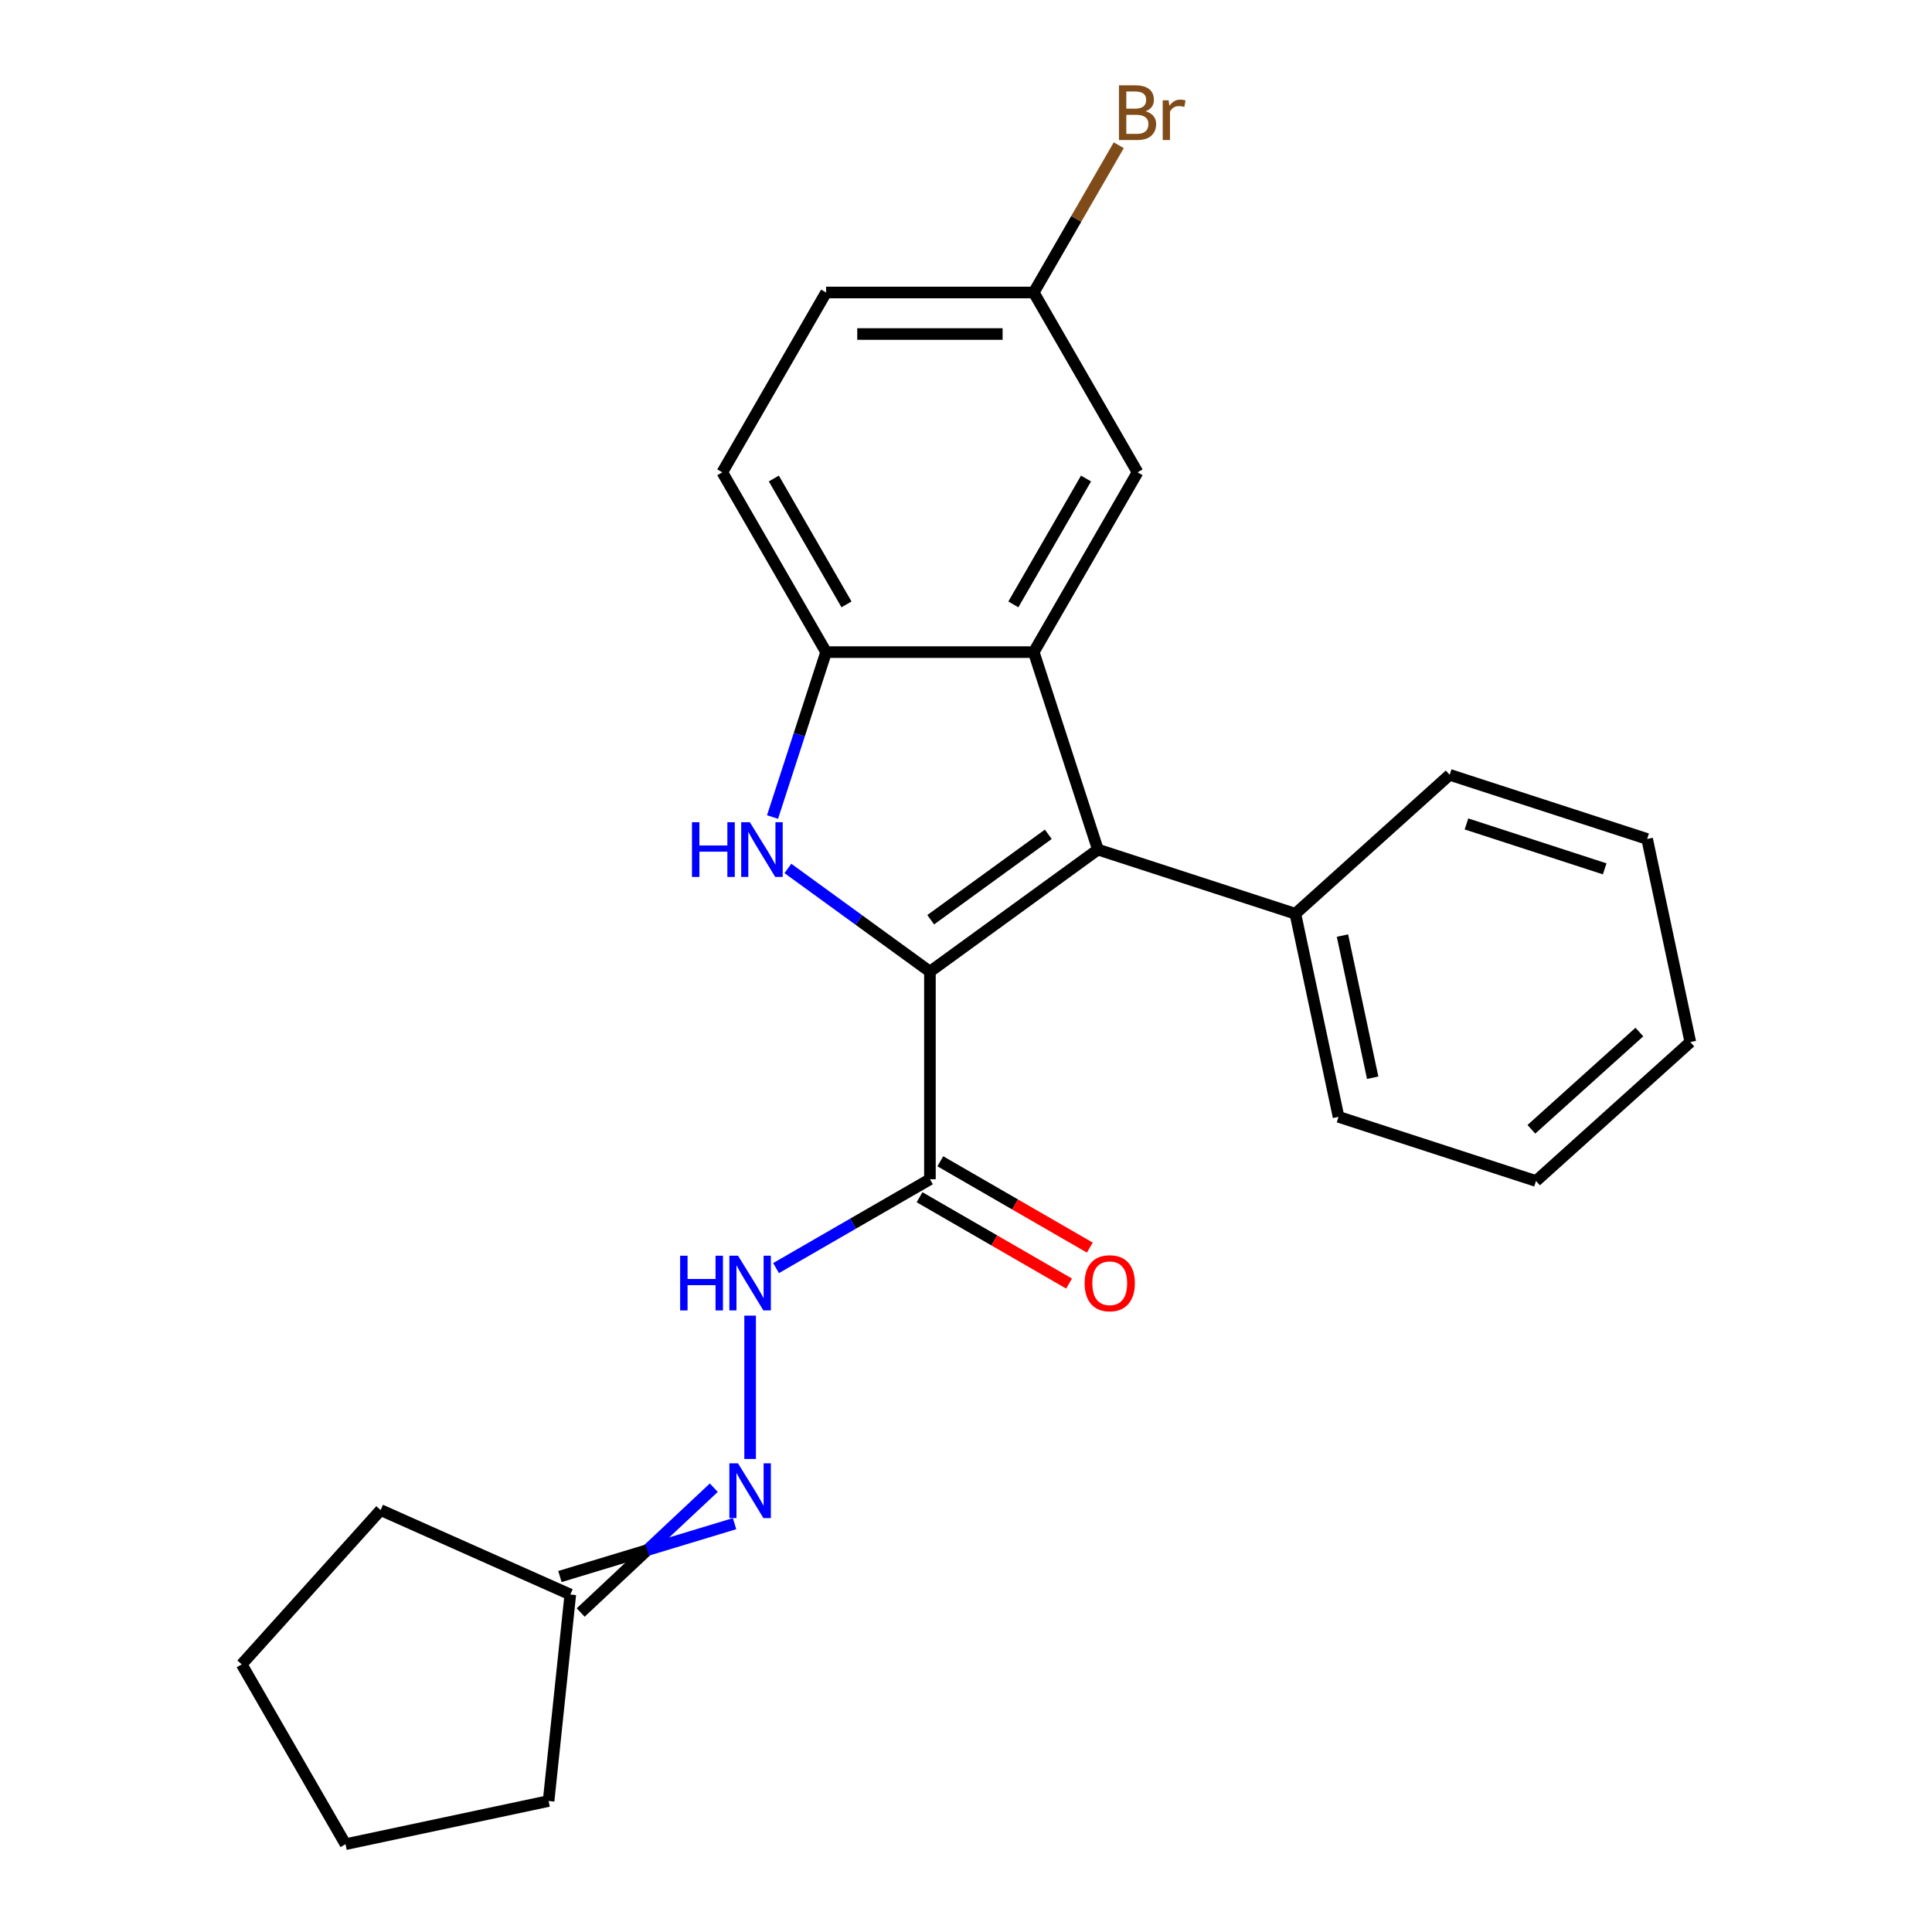 <?xml version='1.0' encoding='iso-8859-1'?>
<svg version='1.1' baseProfile='full'
              xmlns='http://www.w3.org/2000/svg'
                      xmlns:rdkit='http://www.rdkit.org/xml'
                      xmlns:xlink='http://www.w3.org/1999/xlink'
                  xml:space='preserve'
width='1000px' height='1000px' viewBox='0 0 1000 1000'>
<!-- END OF HEADER -->
<rect style='opacity:1.0;fill:#FFFFFF;stroke:none' width='1000' height='1000' x='0' y='0'> </rect>
<path class='bond-0' d='M 481.329,502.915 L 568.274,439.746' style='fill:none;fill-rule:evenodd;stroke:#000000;stroke-width:6px;stroke-linecap:butt;stroke-linejoin:miter;stroke-opacity:1' />
<path class='bond-0' d='M 481.737,476.051 L 542.598,431.832' style='fill:none;fill-rule:evenodd;stroke:#000000;stroke-width:6px;stroke-linecap:butt;stroke-linejoin:miter;stroke-opacity:1' />
<path class='bond-1' d='M 481.329,502.915 L 444.571,476.208' style='fill:none;fill-rule:evenodd;stroke:#000000;stroke-width:6px;stroke-linecap:butt;stroke-linejoin:miter;stroke-opacity:1' />
<path class='bond-1' d='M 444.571,476.208 L 407.812,449.501' style='fill:none;fill-rule:evenodd;stroke:#0000FF;stroke-width:6px;stroke-linecap:butt;stroke-linejoin:miter;stroke-opacity:1' />
<path class='bond-3' d='M 481.329,502.915 L 481.329,610.384' style='fill:none;fill-rule:evenodd;stroke:#000000;stroke-width:6px;stroke-linecap:butt;stroke-linejoin:miter;stroke-opacity:1' />
<path class='bond-2' d='M 568.274,439.746 L 535.064,337.537' style='fill:none;fill-rule:evenodd;stroke:#000000;stroke-width:6px;stroke-linecap:butt;stroke-linejoin:miter;stroke-opacity:1' />
<path class='bond-8' d='M 568.274,439.746 L 670.483,472.956' style='fill:none;fill-rule:evenodd;stroke:#000000;stroke-width:6px;stroke-linecap:butt;stroke-linejoin:miter;stroke-opacity:1' />
<path class='bond-4' d='M 399.859,422.899 L 413.727,380.218' style='fill:none;fill-rule:evenodd;stroke:#0000FF;stroke-width:6px;stroke-linecap:butt;stroke-linejoin:miter;stroke-opacity:1' />
<path class='bond-4' d='M 413.727,380.218 L 427.595,337.537' style='fill:none;fill-rule:evenodd;stroke:#000000;stroke-width:6px;stroke-linecap:butt;stroke-linejoin:miter;stroke-opacity:1' />
<path class='bond-7' d='M 535.064,337.537 L 588.798,244.466' style='fill:none;fill-rule:evenodd;stroke:#000000;stroke-width:6px;stroke-linecap:butt;stroke-linejoin:miter;stroke-opacity:1' />
<path class='bond-7' d='M 524.51,312.83 L 562.124,247.68' style='fill:none;fill-rule:evenodd;stroke:#000000;stroke-width:6px;stroke-linecap:butt;stroke-linejoin:miter;stroke-opacity:1' />
<path class='bond-24' d='M 535.064,337.537 L 427.595,337.537' style='fill:none;fill-rule:evenodd;stroke:#000000;stroke-width:6px;stroke-linecap:butt;stroke-linejoin:miter;stroke-opacity:1' />
<path class='bond-5' d='M 481.329,610.384 L 441.507,633.375' style='fill:none;fill-rule:evenodd;stroke:#000000;stroke-width:6px;stroke-linecap:butt;stroke-linejoin:miter;stroke-opacity:1' />
<path class='bond-5' d='M 441.507,633.375 L 401.685,656.366' style='fill:none;fill-rule:evenodd;stroke:#0000FF;stroke-width:6px;stroke-linecap:butt;stroke-linejoin:miter;stroke-opacity:1' />
<path class='bond-9' d='M 475.956,619.691 L 514.648,642.029' style='fill:none;fill-rule:evenodd;stroke:#000000;stroke-width:6px;stroke-linecap:butt;stroke-linejoin:miter;stroke-opacity:1' />
<path class='bond-9' d='M 514.648,642.029 L 553.34,664.368' style='fill:none;fill-rule:evenodd;stroke:#FF0000;stroke-width:6px;stroke-linecap:butt;stroke-linejoin:miter;stroke-opacity:1' />
<path class='bond-9' d='M 486.703,601.076 L 525.395,623.415' style='fill:none;fill-rule:evenodd;stroke:#000000;stroke-width:6px;stroke-linecap:butt;stroke-linejoin:miter;stroke-opacity:1' />
<path class='bond-9' d='M 525.395,623.415 L 564.087,645.754' style='fill:none;fill-rule:evenodd;stroke:#FF0000;stroke-width:6px;stroke-linecap:butt;stroke-linejoin:miter;stroke-opacity:1' />
<path class='bond-10' d='M 427.595,337.537 L 373.861,244.466' style='fill:none;fill-rule:evenodd;stroke:#000000;stroke-width:6px;stroke-linecap:butt;stroke-linejoin:miter;stroke-opacity:1' />
<path class='bond-10' d='M 438.149,312.83 L 400.535,247.68' style='fill:none;fill-rule:evenodd;stroke:#000000;stroke-width:6px;stroke-linecap:butt;stroke-linejoin:miter;stroke-opacity:1' />
<path class='bond-6' d='M 388.259,680.965 L 388.259,755.161' style='fill:none;fill-rule:evenodd;stroke:#0000FF;stroke-width:6px;stroke-linecap:butt;stroke-linejoin:miter;stroke-opacity:1' />
<path class='bond-11' d='M 369.459,770.032 L 335.01,802.33' style='fill:none;fill-rule:evenodd;stroke:#0000FF;stroke-width:6px;stroke-linecap:butt;stroke-linejoin:miter;stroke-opacity:1' />
<path class='bond-11' d='M 335.01,802.33 L 300.561,834.628' style='fill:none;fill-rule:evenodd;stroke:#000000;stroke-width:6px;stroke-linecap:butt;stroke-linejoin:miter;stroke-opacity:1' />
<path class='bond-11' d='M 380.205,788.646 L 335.01,802.33' style='fill:none;fill-rule:evenodd;stroke:#0000FF;stroke-width:6px;stroke-linecap:butt;stroke-linejoin:miter;stroke-opacity:1' />
<path class='bond-11' d='M 335.01,802.33 L 289.814,816.014' style='fill:none;fill-rule:evenodd;stroke:#000000;stroke-width:6px;stroke-linecap:butt;stroke-linejoin:miter;stroke-opacity:1' />
<path class='bond-12' d='M 588.798,244.466 L 535.064,151.396' style='fill:none;fill-rule:evenodd;stroke:#000000;stroke-width:6px;stroke-linecap:butt;stroke-linejoin:miter;stroke-opacity:1' />
<path class='bond-15' d='M 670.483,472.956 L 692.827,578.076' style='fill:none;fill-rule:evenodd;stroke:#000000;stroke-width:6px;stroke-linecap:butt;stroke-linejoin:miter;stroke-opacity:1' />
<path class='bond-15' d='M 694.858,484.255 L 710.499,557.839' style='fill:none;fill-rule:evenodd;stroke:#000000;stroke-width:6px;stroke-linecap:butt;stroke-linejoin:miter;stroke-opacity:1' />
<path class='bond-16' d='M 670.483,472.956 L 750.348,401.045' style='fill:none;fill-rule:evenodd;stroke:#000000;stroke-width:6px;stroke-linecap:butt;stroke-linejoin:miter;stroke-opacity:1' />
<path class='bond-13' d='M 373.861,244.466 L 427.595,151.396' style='fill:none;fill-rule:evenodd;stroke:#000000;stroke-width:6px;stroke-linecap:butt;stroke-linejoin:miter;stroke-opacity:1' />
<path class='bond-17' d='M 295.188,825.321 L 283.954,932.201' style='fill:none;fill-rule:evenodd;stroke:#000000;stroke-width:6px;stroke-linecap:butt;stroke-linejoin:miter;stroke-opacity:1' />
<path class='bond-18' d='M 295.188,825.321 L 197.01,781.61' style='fill:none;fill-rule:evenodd;stroke:#000000;stroke-width:6px;stroke-linecap:butt;stroke-linejoin:miter;stroke-opacity:1' />
<path class='bond-14' d='M 535.064,151.396 L 557.068,113.283' style='fill:none;fill-rule:evenodd;stroke:#000000;stroke-width:6px;stroke-linecap:butt;stroke-linejoin:miter;stroke-opacity:1' />
<path class='bond-14' d='M 557.068,113.283 L 579.072,75.171' style='fill:none;fill-rule:evenodd;stroke:#7F4C19;stroke-width:6px;stroke-linecap:butt;stroke-linejoin:miter;stroke-opacity:1' />
<path class='bond-25' d='M 535.064,151.396 L 427.595,151.396' style='fill:none;fill-rule:evenodd;stroke:#000000;stroke-width:6px;stroke-linecap:butt;stroke-linejoin:miter;stroke-opacity:1' />
<path class='bond-25' d='M 518.944,172.889 L 443.715,172.889' style='fill:none;fill-rule:evenodd;stroke:#000000;stroke-width:6px;stroke-linecap:butt;stroke-linejoin:miter;stroke-opacity:1' />
<path class='bond-20' d='M 692.827,578.076 L 795.036,611.286' style='fill:none;fill-rule:evenodd;stroke:#000000;stroke-width:6px;stroke-linecap:butt;stroke-linejoin:miter;stroke-opacity:1' />
<path class='bond-19' d='M 750.348,401.045 L 852.556,434.255' style='fill:none;fill-rule:evenodd;stroke:#000000;stroke-width:6px;stroke-linecap:butt;stroke-linejoin:miter;stroke-opacity:1' />
<path class='bond-19' d='M 759.037,426.468 L 830.583,449.715' style='fill:none;fill-rule:evenodd;stroke:#000000;stroke-width:6px;stroke-linecap:butt;stroke-linejoin:miter;stroke-opacity:1' />
<path class='bond-21' d='M 283.954,932.201 L 178.834,954.545' style='fill:none;fill-rule:evenodd;stroke:#000000;stroke-width:6px;stroke-linecap:butt;stroke-linejoin:miter;stroke-opacity:1' />
<path class='bond-22' d='M 197.01,781.61 L 125.099,861.475' style='fill:none;fill-rule:evenodd;stroke:#000000;stroke-width:6px;stroke-linecap:butt;stroke-linejoin:miter;stroke-opacity:1' />
<path class='bond-23' d='M 852.556,434.255 L 874.901,539.375' style='fill:none;fill-rule:evenodd;stroke:#000000;stroke-width:6px;stroke-linecap:butt;stroke-linejoin:miter;stroke-opacity:1' />
<path class='bond-26' d='M 795.036,611.286 L 874.901,539.375' style='fill:none;fill-rule:evenodd;stroke:#000000;stroke-width:6px;stroke-linecap:butt;stroke-linejoin:miter;stroke-opacity:1' />
<path class='bond-26' d='M 792.633,584.526 L 848.539,534.189' style='fill:none;fill-rule:evenodd;stroke:#000000;stroke-width:6px;stroke-linecap:butt;stroke-linejoin:miter;stroke-opacity:1' />
<path class='bond-27' d='M 178.834,954.545 L 125.099,861.475' style='fill:none;fill-rule:evenodd;stroke:#000000;stroke-width:6px;stroke-linecap:butt;stroke-linejoin:miter;stroke-opacity:1' />
<path  class='atom-2' d='M 358.165 425.586
L 362.005 425.586
L 362.005 437.626
L 376.485 437.626
L 376.485 425.586
L 380.325 425.586
L 380.325 453.906
L 376.485 453.906
L 376.485 440.826
L 362.005 440.826
L 362.005 453.906
L 358.165 453.906
L 358.165 425.586
' fill='#0000FF'/>
<path  class='atom-2' d='M 388.125 425.586
L 397.405 440.586
Q 398.325 442.066, 399.805 444.746
Q 401.285 447.426, 401.365 447.586
L 401.365 425.586
L 405.125 425.586
L 405.125 453.906
L 401.245 453.906
L 391.285 437.506
Q 390.125 435.586, 388.885 433.386
Q 387.685 431.186, 387.325 430.506
L 387.325 453.906
L 383.645 453.906
L 383.645 425.586
L 388.125 425.586
' fill='#0000FF'/>
<path  class='atom-6' d='M 352.039 649.958
L 355.879 649.958
L 355.879 661.998
L 370.359 661.998
L 370.359 649.958
L 374.199 649.958
L 374.199 678.278
L 370.359 678.278
L 370.359 665.198
L 355.879 665.198
L 355.879 678.278
L 352.039 678.278
L 352.039 649.958
' fill='#0000FF'/>
<path  class='atom-6' d='M 381.999 649.958
L 391.279 664.958
Q 392.199 666.438, 393.679 669.118
Q 395.159 671.798, 395.239 671.958
L 395.239 649.958
L 398.999 649.958
L 398.999 678.278
L 395.119 678.278
L 385.159 661.878
Q 383.999 659.958, 382.759 657.758
Q 381.559 655.558, 381.199 654.878
L 381.199 678.278
L 377.519 678.278
L 377.519 649.958
L 381.999 649.958
' fill='#0000FF'/>
<path  class='atom-7' d='M 381.999 757.427
L 391.279 772.427
Q 392.199 773.907, 393.679 776.587
Q 395.159 779.267, 395.239 779.427
L 395.239 757.427
L 398.999 757.427
L 398.999 785.747
L 395.119 785.747
L 385.159 769.347
Q 383.999 767.427, 382.759 765.227
Q 381.559 763.027, 381.199 762.347
L 381.199 785.747
L 377.519 785.747
L 377.519 757.427
L 381.999 757.427
' fill='#0000FF'/>
<path  class='atom-10' d='M 561.4 664.198
Q 561.4 657.398, 564.76 653.598
Q 568.12 649.798, 574.4 649.798
Q 580.68 649.798, 584.04 653.598
Q 587.4 657.398, 587.4 664.198
Q 587.4 671.078, 584 674.998
Q 580.6 678.878, 574.4 678.878
Q 568.16 678.878, 564.76 674.998
Q 561.4 671.118, 561.4 664.198
M 574.4 675.678
Q 578.72 675.678, 581.04 672.798
Q 583.4 669.878, 583.4 664.198
Q 583.4 658.638, 581.04 655.838
Q 578.72 652.998, 574.4 652.998
Q 570.08 652.998, 567.72 655.798
Q 565.4 658.598, 565.4 664.198
Q 565.4 669.918, 567.72 672.798
Q 570.08 675.678, 574.4 675.678
' fill='#FF0000'/>
<path  class='atom-15' d='M 592.938 57.605
Q 595.658 58.365, 597.018 60.045
Q 598.418 61.685, 598.418 64.125
Q 598.418 68.045, 595.898 70.285
Q 593.418 72.485, 588.698 72.485
L 579.178 72.485
L 579.178 44.165
L 587.538 44.165
Q 592.378 44.165, 594.818 46.125
Q 597.258 48.085, 597.258 51.685
Q 597.258 55.965, 592.938 57.605
M 582.978 47.365
L 582.978 56.245
L 587.538 56.245
Q 590.338 56.245, 591.778 55.125
Q 593.258 53.965, 593.258 51.685
Q 593.258 47.365, 587.538 47.365
L 582.978 47.365
M 588.698 69.285
Q 591.458 69.285, 592.938 67.965
Q 594.418 66.645, 594.418 64.125
Q 594.418 61.805, 592.778 60.645
Q 591.178 59.445, 588.098 59.445
L 582.978 59.445
L 582.978 69.285
L 588.698 69.285
' fill='#7F4C19'/>
<path  class='atom-15' d='M 604.858 51.925
L 605.298 54.765
Q 607.458 51.565, 610.978 51.565
Q 612.098 51.565, 613.618 51.965
L 613.018 55.325
Q 611.298 54.925, 610.338 54.925
Q 608.658 54.925, 607.538 55.605
Q 606.458 56.245, 605.578 57.805
L 605.578 72.485
L 601.818 72.485
L 601.818 51.925
L 604.858 51.925
' fill='#7F4C19'/>
</svg>
